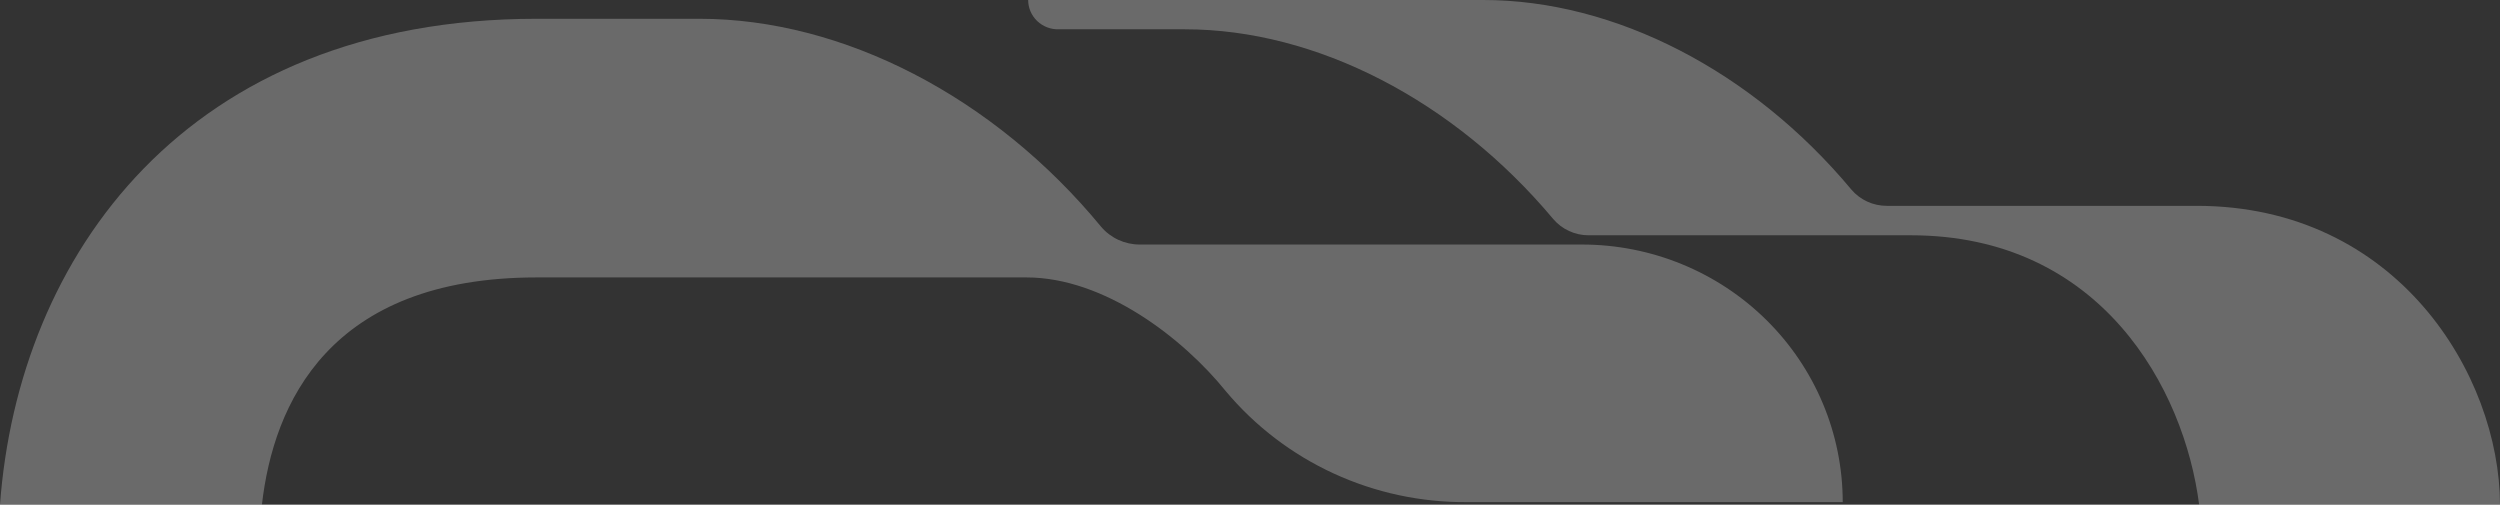 <svg width="1065" height="215" viewBox="0 0 1065 215" fill="none" xmlns="http://www.w3.org/2000/svg">
<rect x="0" y="0" width="1065" height="215" fill="#333333" stroke="none"/>
<g clip-path="url(#clip0_2106_89)">
<path opacity="0.27" d="M935.718 87.686H803.755C800.891 87.689 798.061 87.074 795.463 85.885C792.866 84.695 790.565 82.96 788.723 80.802C746.5 30.172 687.937 0 631.858 0H438C437.999 1.672 438.34 3.327 439.001 4.867C439.663 6.407 440.632 7.8 441.851 8.964C443.071 10.129 444.515 11.04 446.099 11.644C447.683 12.248 449.374 12.532 451.072 12.481H504.798C560.681 12.481 619.309 42.717 661.662 93.282C663.506 95.461 665.815 97.213 668.424 98.414C671.034 99.615 673.88 100.235 676.761 100.23H814.017C895.064 100.23 930.554 165.592 936.829 215H1065C1064.87 159.674 1021.14 87.686 935.718 87.686Z" fill="white"/>
<path opacity="0.27" d="M111.574 215C116.473 172.077 140.12 118.181 228.634 118.181H437.28C470.464 118.181 503.91 143.999 522.201 166.655C534.707 181.571 550.416 193.55 568.189 201.722C585.962 209.894 605.353 214.055 624.956 213.903H785C785 184.801 773.3 156.891 752.474 136.313C731.648 115.735 703.402 104.174 673.949 104.174H485.554C482.418 104.182 479.319 103.51 476.474 102.205C473.63 100.9 471.11 98.995 469.093 96.622C423.366 41.112 359.021 8 297.943 8H228.634C79.369 8 7.774 109.015 0 215H111.574Z" fill="white"/>
</g>
<defs>
<clipPath id="clip0_2106_89">
<rect width="1065" height="215" fill="white"/>
</clipPath>
</defs>
</svg>
